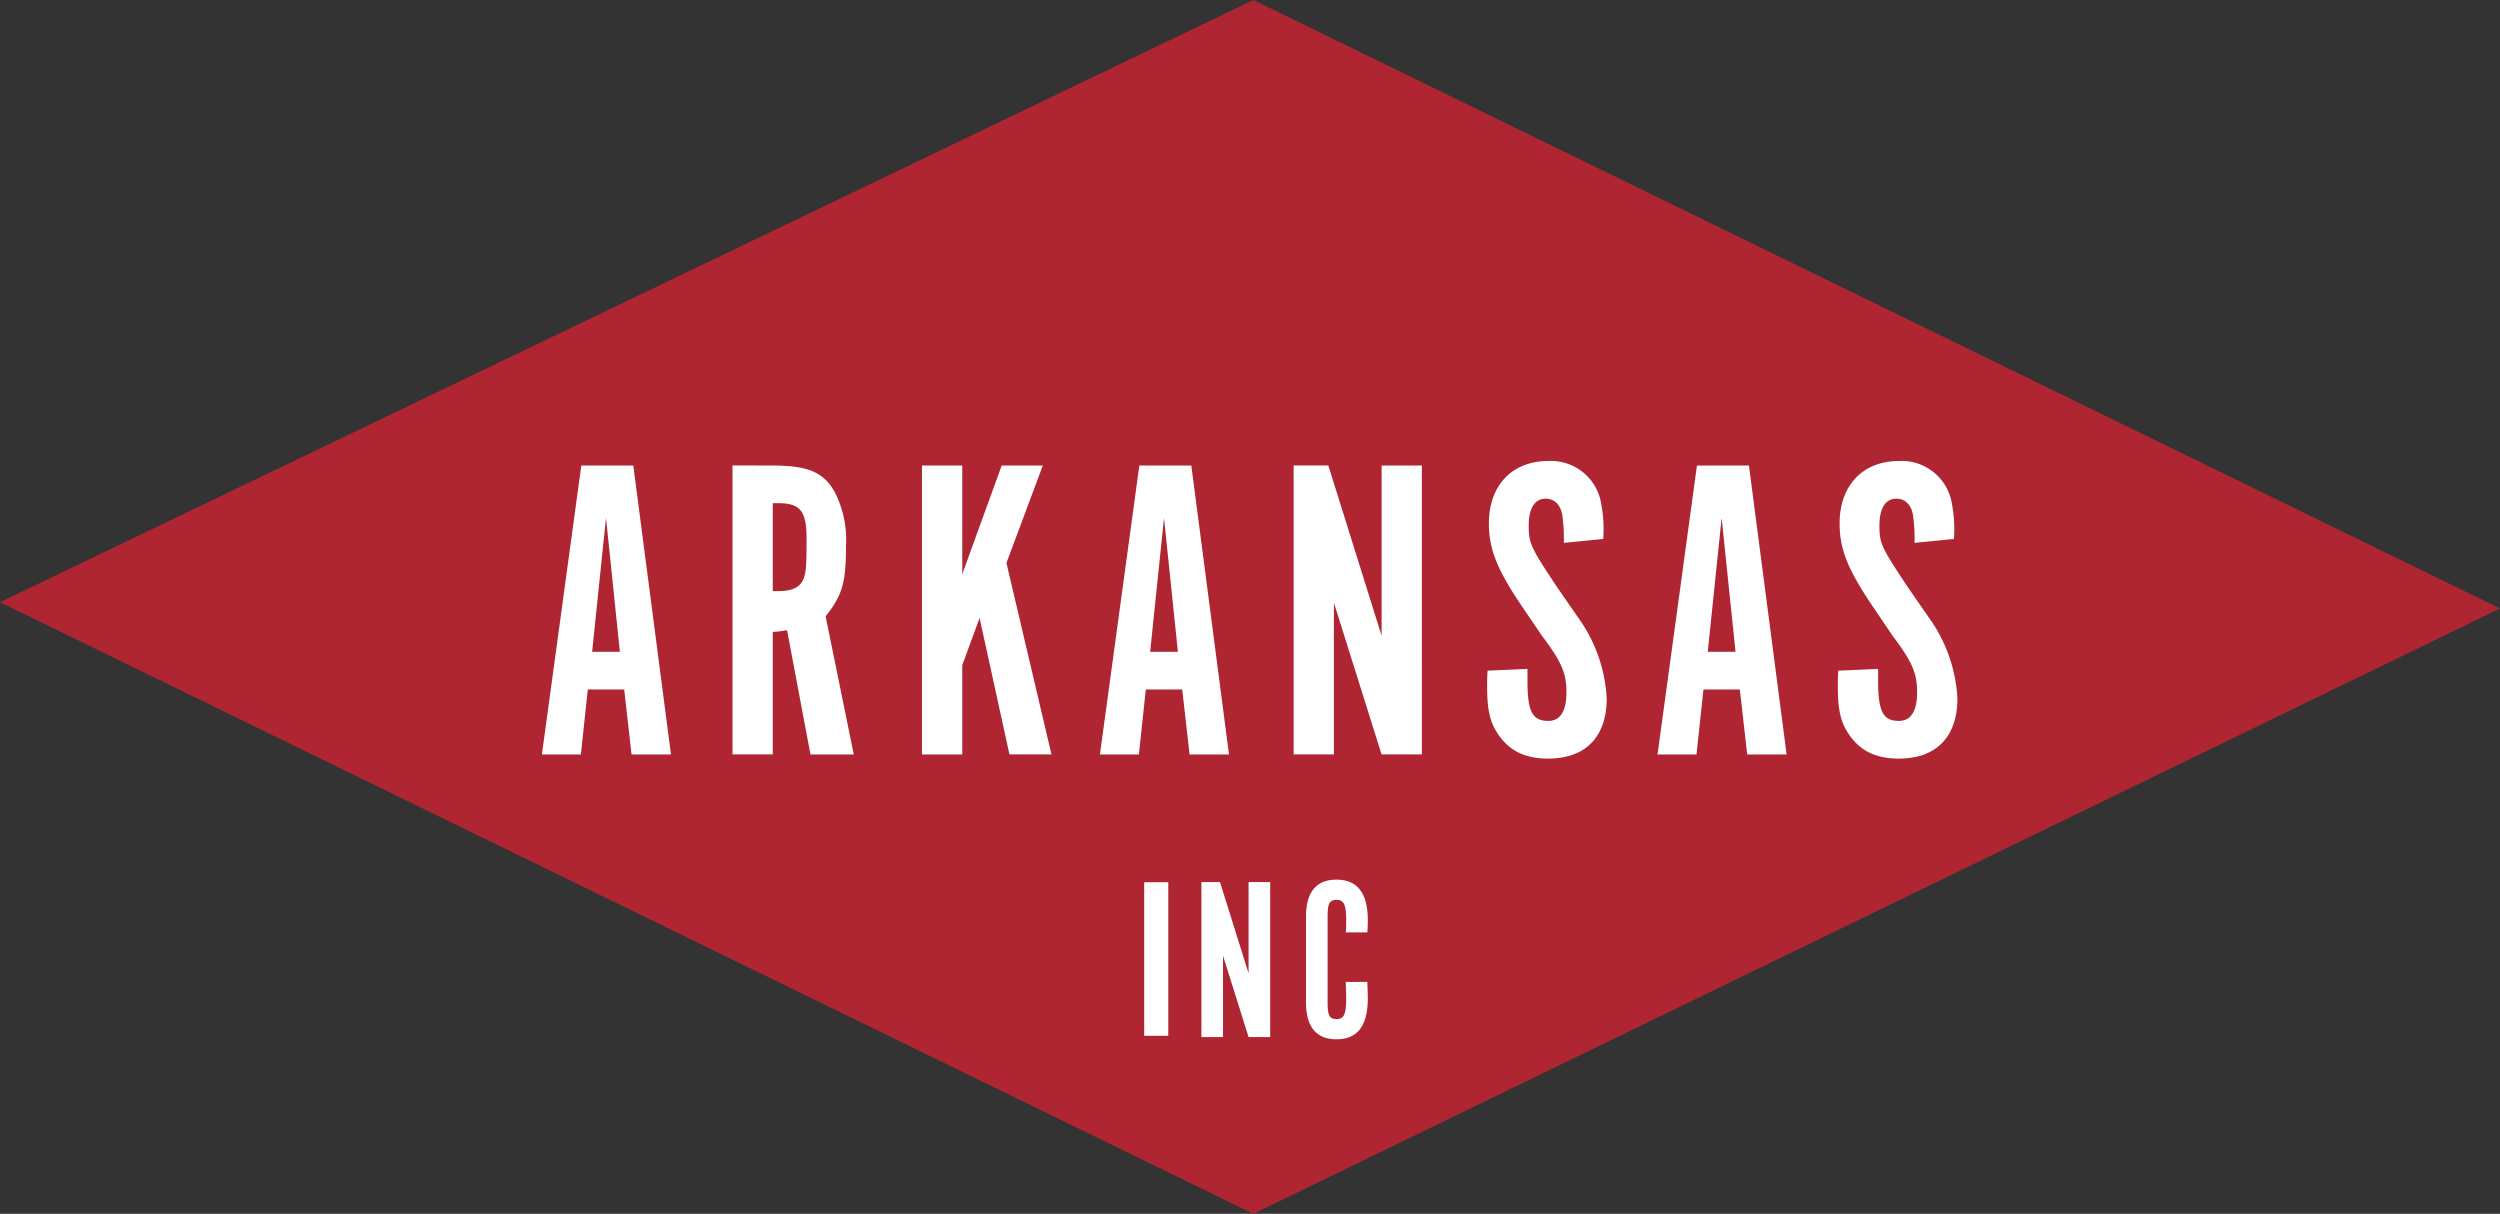 <?xml version="1.0" encoding="UTF-8"?> <svg xmlns="http://www.w3.org/2000/svg" xmlns:xlink="http://www.w3.org/1999/xlink" width="324.468" height="157.54" viewBox="0 0 324.468 157.54"><rect x="0" y="0" width="324.468" height="157.54" fill="#333333" stroke="none"/><defs><clipPath id="clip-path"><rect id="Rectangle_647" data-name="Rectangle 647" width="324.468" height="157.539" fill="none"></rect></clipPath></defs><g id="Group_399" data-name="Group 399" transform="translate(0 0)"><path id="Path_1752" data-name="Path 1752" d="M9.232,79.45,166.9,4.473,323.1,80.552,166.533,157.366Z" transform="translate(-3.849 -1.865)" fill="#b02532"></path><path id="Path_1753" data-name="Path 1753" d="M15.421,81.3,169.1,156.292,321.943,82.074,169.091,7.466Z" transform="translate(-6.429 -3.113)" fill="#b02532"></path><path id="Path_1754" data-name="Path 1754" d="M162.676,0,0,78.157l162.668,79.382,161.8-78.567Z" fill="#b02532"></path><path id="Path_1755" data-name="Path 1755" d="M128.933,110.41l-1.8,17.373h3.6Zm-3.26,30.7h-5.059l5.115-37.5h6.747l4.891,37.5H132.25l-.955-8.433h-4.723Z" transform="translate(-50.282 -43.192)" fill="#fff"></path><g id="Group_398" data-name="Group 398" transform="translate(0 0)"><g id="Group_397" data-name="Group 397" clip-path="url(#clip-path)"><path id="Path_1756" data-name="Path 1756" d="M168.989,119.911c1.91,0,2.922-.563,3.317-1.742.282-.9.338-1.632.338-5.116,0-3.544-.844-4.555-3.655-4.555h-.73v11.413Zm-.844-16.3c4.667,0,6.69.844,8.151,3.43a13.605,13.605,0,0,1,1.464,7.028c0,4.721-.449,6.352-2.643,9.106l3.655,17.933h-5.622l-3.037-16.134a11.4,11.4,0,0,1-1.853.224V141.1h-5.229v-37.5Z" transform="translate(-67.963 -43.191)" fill="#fff"></path><path id="Path_1757" data-name="Path 1757" d="M222.015,141.106h-5.454L212.682,123.4l-2.249,6.127v11.581h-5.229v-37.5h5.229v14.11l5.116-14.11h5.34l-4.72,12.65Z" transform="translate(-85.545 -43.192)" fill="#fff"></path><path id="Path_1758" data-name="Path 1758" d="M253.132,110.41l-1.8,17.373h3.6Zm-3.26,30.7h-5.059l5.115-37.5h6.747l4.891,37.5h-5.118l-.955-8.433h-4.723Z" transform="translate(-102.057 -43.192)" fill="#fff"></path><path id="Path_1759" data-name="Path 1759" d="M304.57,141.106h-5.229l-6.184-19.678v19.678H287.93v-37.5h4.5l6.914,22.093V103.609h5.229Z" transform="translate(-120.031 -43.192)" fill="#fff"></path><path id="Path_1760" data-name="Path 1760" d="M336.235,129.591v1.518c0,3.993.619,5.229,2.7,5.229,1.572,0,2.359-1.293,2.359-3.712,0-2.472-.616-3.936-3.2-7.364L335.5,121.44c-3.26-4.837-4.271-7.423-4.271-10.74,0-4.948,3.035-8.094,7.7-8.094a6.6,6.6,0,0,1,6.858,5.451,17.762,17.762,0,0,1,.282,4.667l-5.116.506a20.96,20.96,0,0,0-.17-3.371c-.168-1.52-1.012-2.362-2.191-2.362-1.406,0-2.194,1.237-2.194,3.485,0,2.3.227,2.811,3.712,8.04l2.643,3.822a19.706,19.706,0,0,1,3.766,10.569c0,5-2.754,7.816-7.588,7.816-2.868,0-4.837-.9-6.3-2.868-1.236-1.688-1.632-3.26-1.632-6.522,0-.787,0-1.125.057-2.023Z" transform="translate(-137.989 -42.774)" fill="#fff"></path><path id="Path_1761" data-name="Path 1761" d="M377.243,110.41l-1.8,17.373h3.6Zm-3.26,30.7h-5.059l5.115-37.5h6.747l4.891,37.5H380.56l-.955-8.433h-4.723Z" transform="translate(-153.796 -43.192)" fill="#fff"></path><path id="Path_1762" data-name="Path 1762" d="M414.28,129.591v1.518c0,3.993.619,5.229,2.7,5.229,1.572,0,2.359-1.293,2.359-3.712,0-2.472-.616-3.936-3.2-7.364l-2.586-3.822c-3.26-4.837-4.271-7.423-4.271-10.74,0-4.948,3.035-8.094,7.7-8.094a6.6,6.6,0,0,1,6.858,5.451,17.76,17.76,0,0,1,.282,4.667l-5.116.506a20.96,20.96,0,0,0-.17-3.371c-.168-1.52-1.012-2.362-2.191-2.362-1.406,0-2.194,1.237-2.194,3.485,0,2.3.227,2.811,3.712,8.04l2.643,3.822a19.707,19.707,0,0,1,3.766,10.569c0,5-2.754,7.816-7.588,7.816-2.868,0-4.837-.9-6.3-2.868-1.236-1.688-1.632-3.26-1.632-6.522,0-.787,0-1.125.057-2.023Z" transform="translate(-170.524 -42.774)" fill="#fff"></path><path id="Path_1763" data-name="Path 1763" d="M276.328,216.441h-2.805l-3.317-10.554v10.554H267.4V196.324h2.413l3.709,11.852V196.324h2.805Z" transform="translate(-111.473 -81.843)" fill="#fff"></path><path id="Path_1764" data-name="Path 1764" d="M298.639,209.057c.031,1.086.059,1.569.059,2.111,0,3.59-1.327,5.337-4.07,5.337-2.625,0-3.952-1.629-3.952-4.824v-11.07c0-3.195,1.327-4.824,3.952-4.824q4.073,0,4.07,5.247c0,.483,0,.813-.059,1.6h-2.805a11.834,11.834,0,0,0,.062-1.386c0-2.233-.271-2.834-1.267-2.834-.9,0-1.146.452-1.146,2.2v11.07c0,1.748.243,2.2,1.146,2.2.965,0,1.267-.6,1.267-2.684,0-.664-.031-1.146-.062-2.142Z" transform="translate(-121.176 -81.619)" fill="#fff"></path><rect id="Rectangle_646" data-name="Rectangle 646" width="3.126" height="19.928" transform="translate(148.502 114.504)" fill="#fff"></rect></g></g></g></svg> 